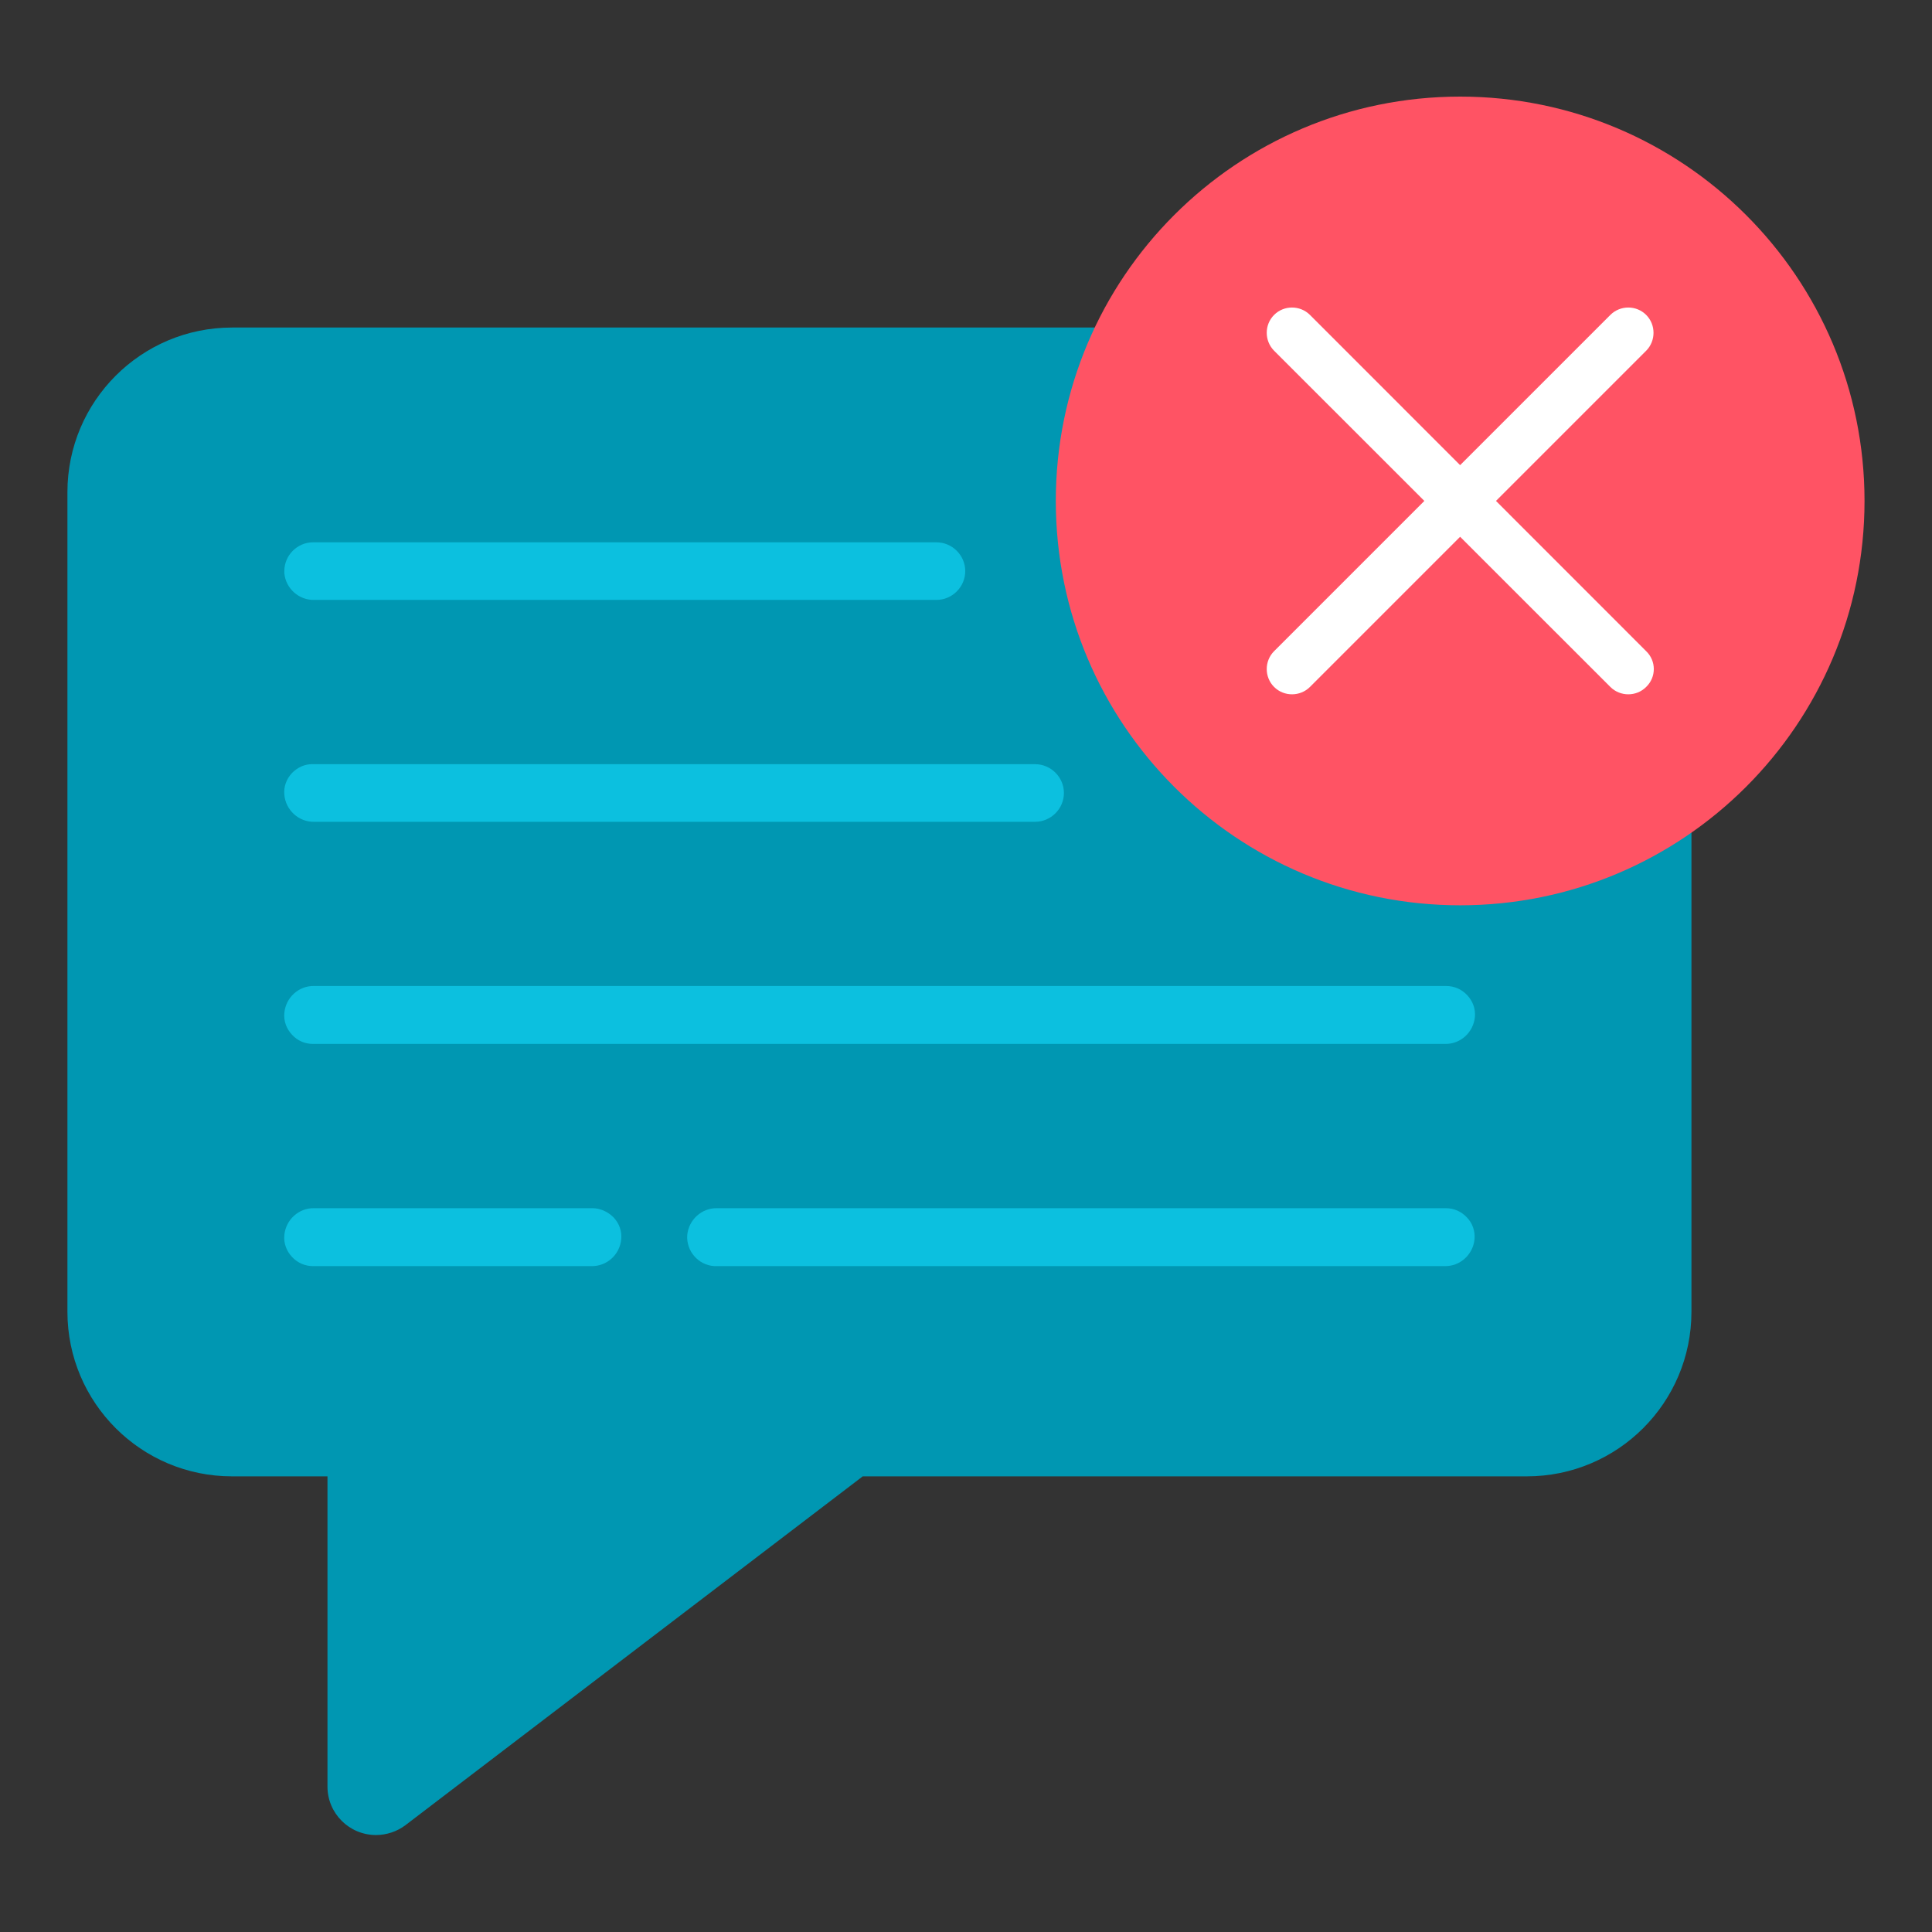 <svg xmlns="http://www.w3.org/2000/svg" xmlns:xlink="http://www.w3.org/1999/xlink" width="160" zoomAndPan="magnify" viewBox="0 0 120 120" height="160" preserveAspectRatio="xMidYMid meet" version="1.0"><rect x="0" y="0" width="120" height="120" fill="#333333" stroke="none"/><defs><g/><clipPath id="5ee59f398d"><path d="M 4.188 20 L 106 20 L 106 114 L 4.188 114 Z M 4.188 20 " clip-rule="nonzero"/></clipPath><clipPath id="b438ba8c5b"><path d="M 65 6 L 115.938 6 L 115.938 57 L 65 57 Z M 65 6 " clip-rule="nonzero"/></clipPath></defs><g clip-path="url(#5ee59f398d)"><path fill="#0097b2" d="M 94.832 20.344 L 14.41 20.344 C 8.766 20.344 4.188 24.922 4.188 30.57 L 4.188 81.473 C 4.188 87.121 8.766 91.699 14.41 91.699 L 20.34 91.699 L 20.34 110.969 C 20.34 112.629 21.691 113.977 23.352 113.977 C 24.004 113.977 24.66 113.762 25.18 113.367 L 53.586 91.699 L 94.832 91.699 C 100.48 91.699 105.059 87.121 105.059 81.473 L 105.059 30.57 C 105.059 24.922 100.48 20.344 94.832 20.344 Z M 94.832 20.344 " fill-opacity="1" fill-rule="nonzero"/></g><path fill="#0cc0df" d="M 19.512 37.262 L 58.164 37.262 C 59.145 37.262 59.953 36.453 59.953 35.473 C 59.953 34.492 59.145 33.684 58.164 33.684 L 19.445 33.684 C 18.465 33.684 17.66 34.492 17.66 35.473 L 17.66 35.602 C 17.746 36.543 18.555 37.281 19.512 37.262 Z M 19.512 37.262 " fill-opacity="1" fill-rule="nonzero"/><path fill="#0cc0df" d="M 36.801 75.043 L 19.512 75.043 C 18.555 75.023 17.746 75.762 17.66 76.723 C 17.613 77.223 17.793 77.703 18.141 78.074 C 18.484 78.441 18.945 78.641 19.445 78.641 L 36.734 78.641 C 37.695 78.66 38.504 77.922 38.586 76.961 C 38.633 76.461 38.457 75.98 38.105 75.609 C 37.758 75.262 37.277 75.043 36.801 75.043 Z M 36.801 75.043 " fill-opacity="1" fill-rule="nonzero"/><path fill="#0cc0df" d="M 91.105 75.609 C 90.758 75.242 90.301 75.043 89.801 75.043 L 44.539 75.043 C 43.582 75.023 42.773 75.762 42.684 76.723 C 42.621 77.703 43.363 78.574 44.363 78.641 L 89.734 78.641 C 90.691 78.66 91.5 77.922 91.586 76.961 C 91.629 76.461 91.453 75.961 91.105 75.609 Z M 91.105 75.609 " fill-opacity="1" fill-rule="nonzero"/><path fill="#0cc0df" d="M 18.141 48.008 C 17.793 48.379 17.613 48.859 17.66 49.363 C 17.746 50.32 18.555 51.062 19.512 51.043 L 64.293 51.043 C 65.273 51.043 66.082 50.234 66.082 49.254 C 66.082 48.273 65.273 47.465 64.293 47.465 L 19.445 47.465 C 18.945 47.445 18.484 47.66 18.141 48.008 Z M 18.141 48.008 " fill-opacity="1" fill-rule="nonzero"/><path fill="#0cc0df" d="M 17.66 62.922 C 17.613 63.422 17.793 63.902 18.141 64.273 C 18.484 64.645 18.945 64.84 19.445 64.84 L 89.754 64.84 C 90.715 64.859 91.52 64.121 91.609 63.16 C 91.652 62.66 91.48 62.18 91.129 61.809 C 90.781 61.438 90.32 61.242 89.82 61.242 L 19.512 61.242 C 18.555 61.219 17.746 61.961 17.66 62.922 Z M 17.66 62.922 " fill-opacity="1" fill-rule="nonzero"/><g clip-path="url(#b438ba8c5b)"><path fill="#ff5364" d="M 115.809 31.113 C 115.809 44.984 104.562 56.23 90.691 56.23 C 76.82 56.23 65.578 44.984 65.578 31.113 C 65.578 17.242 76.82 6 90.691 6 C 104.562 6 115.809 17.242 115.809 31.113 Z M 115.809 31.113 " fill-opacity="1" fill-rule="nonzero"/></g><path fill="#ffffff" d="M 102.246 40.445 L 92.918 31.113 L 102.246 21.785 C 102.855 21.172 102.855 20.168 102.246 19.559 C 101.637 18.949 100.637 18.949 100.023 19.559 L 90.691 28.891 L 81.363 19.559 C 80.75 18.949 79.746 18.949 79.137 19.559 C 78.527 20.168 78.527 21.172 79.137 21.785 L 88.469 31.113 L 79.137 40.445 C 78.527 41.055 78.527 42.059 79.137 42.668 C 79.746 43.277 80.75 43.277 81.363 42.668 L 90.691 33.34 L 100.023 42.668 C 100.637 43.277 101.637 43.277 102.246 42.668 C 102.879 42.059 102.879 41.055 102.246 40.445 Z M 102.246 40.445 " fill-opacity="1" fill-rule="nonzero"/><g fill="#0097b2" fill-opacity="1"><g transform="translate(85.989, 84.909)"><g><path d="M 0.641 0 L 0.641 -4.281 L 2.203 -4.281 C 2.492 -4.281 2.734 -4.234 2.922 -4.141 C 3.117 -4.047 3.266 -3.91 3.359 -3.734 C 3.461 -3.566 3.516 -3.363 3.516 -3.125 C 3.516 -2.863 3.445 -2.645 3.312 -2.469 C 3.176 -2.289 2.969 -2.16 2.688 -2.078 L 2.688 -2.016 C 2.832 -1.961 2.945 -1.875 3.031 -1.75 C 3.125 -1.633 3.207 -1.461 3.281 -1.234 L 3.672 0 L 3.156 0 L 2.719 -1.312 C 2.676 -1.469 2.617 -1.586 2.547 -1.672 C 2.484 -1.766 2.398 -1.828 2.297 -1.859 C 2.191 -1.898 2.062 -1.922 1.906 -1.922 L 1.156 -1.922 L 1.156 0 Z M 2.188 -2.344 C 2.457 -2.344 2.656 -2.406 2.781 -2.531 C 2.914 -2.656 2.984 -2.848 2.984 -3.109 C 2.984 -3.359 2.914 -3.547 2.781 -3.672 C 2.656 -3.797 2.457 -3.859 2.188 -3.859 L 1.156 -3.859 L 1.156 -2.344 Z M 2.188 -2.344 "/></g></g><g transform="translate(89.956, 84.909)"><g><path d="M 3.344 -4.281 L 3.344 -3.859 L 2 -3.859 L 2 0 L 1.5 0 L 1.5 -3.859 L 0.156 -3.859 L 0.156 -4.281 Z M 3.344 -4.281 "/></g></g></g></svg>
